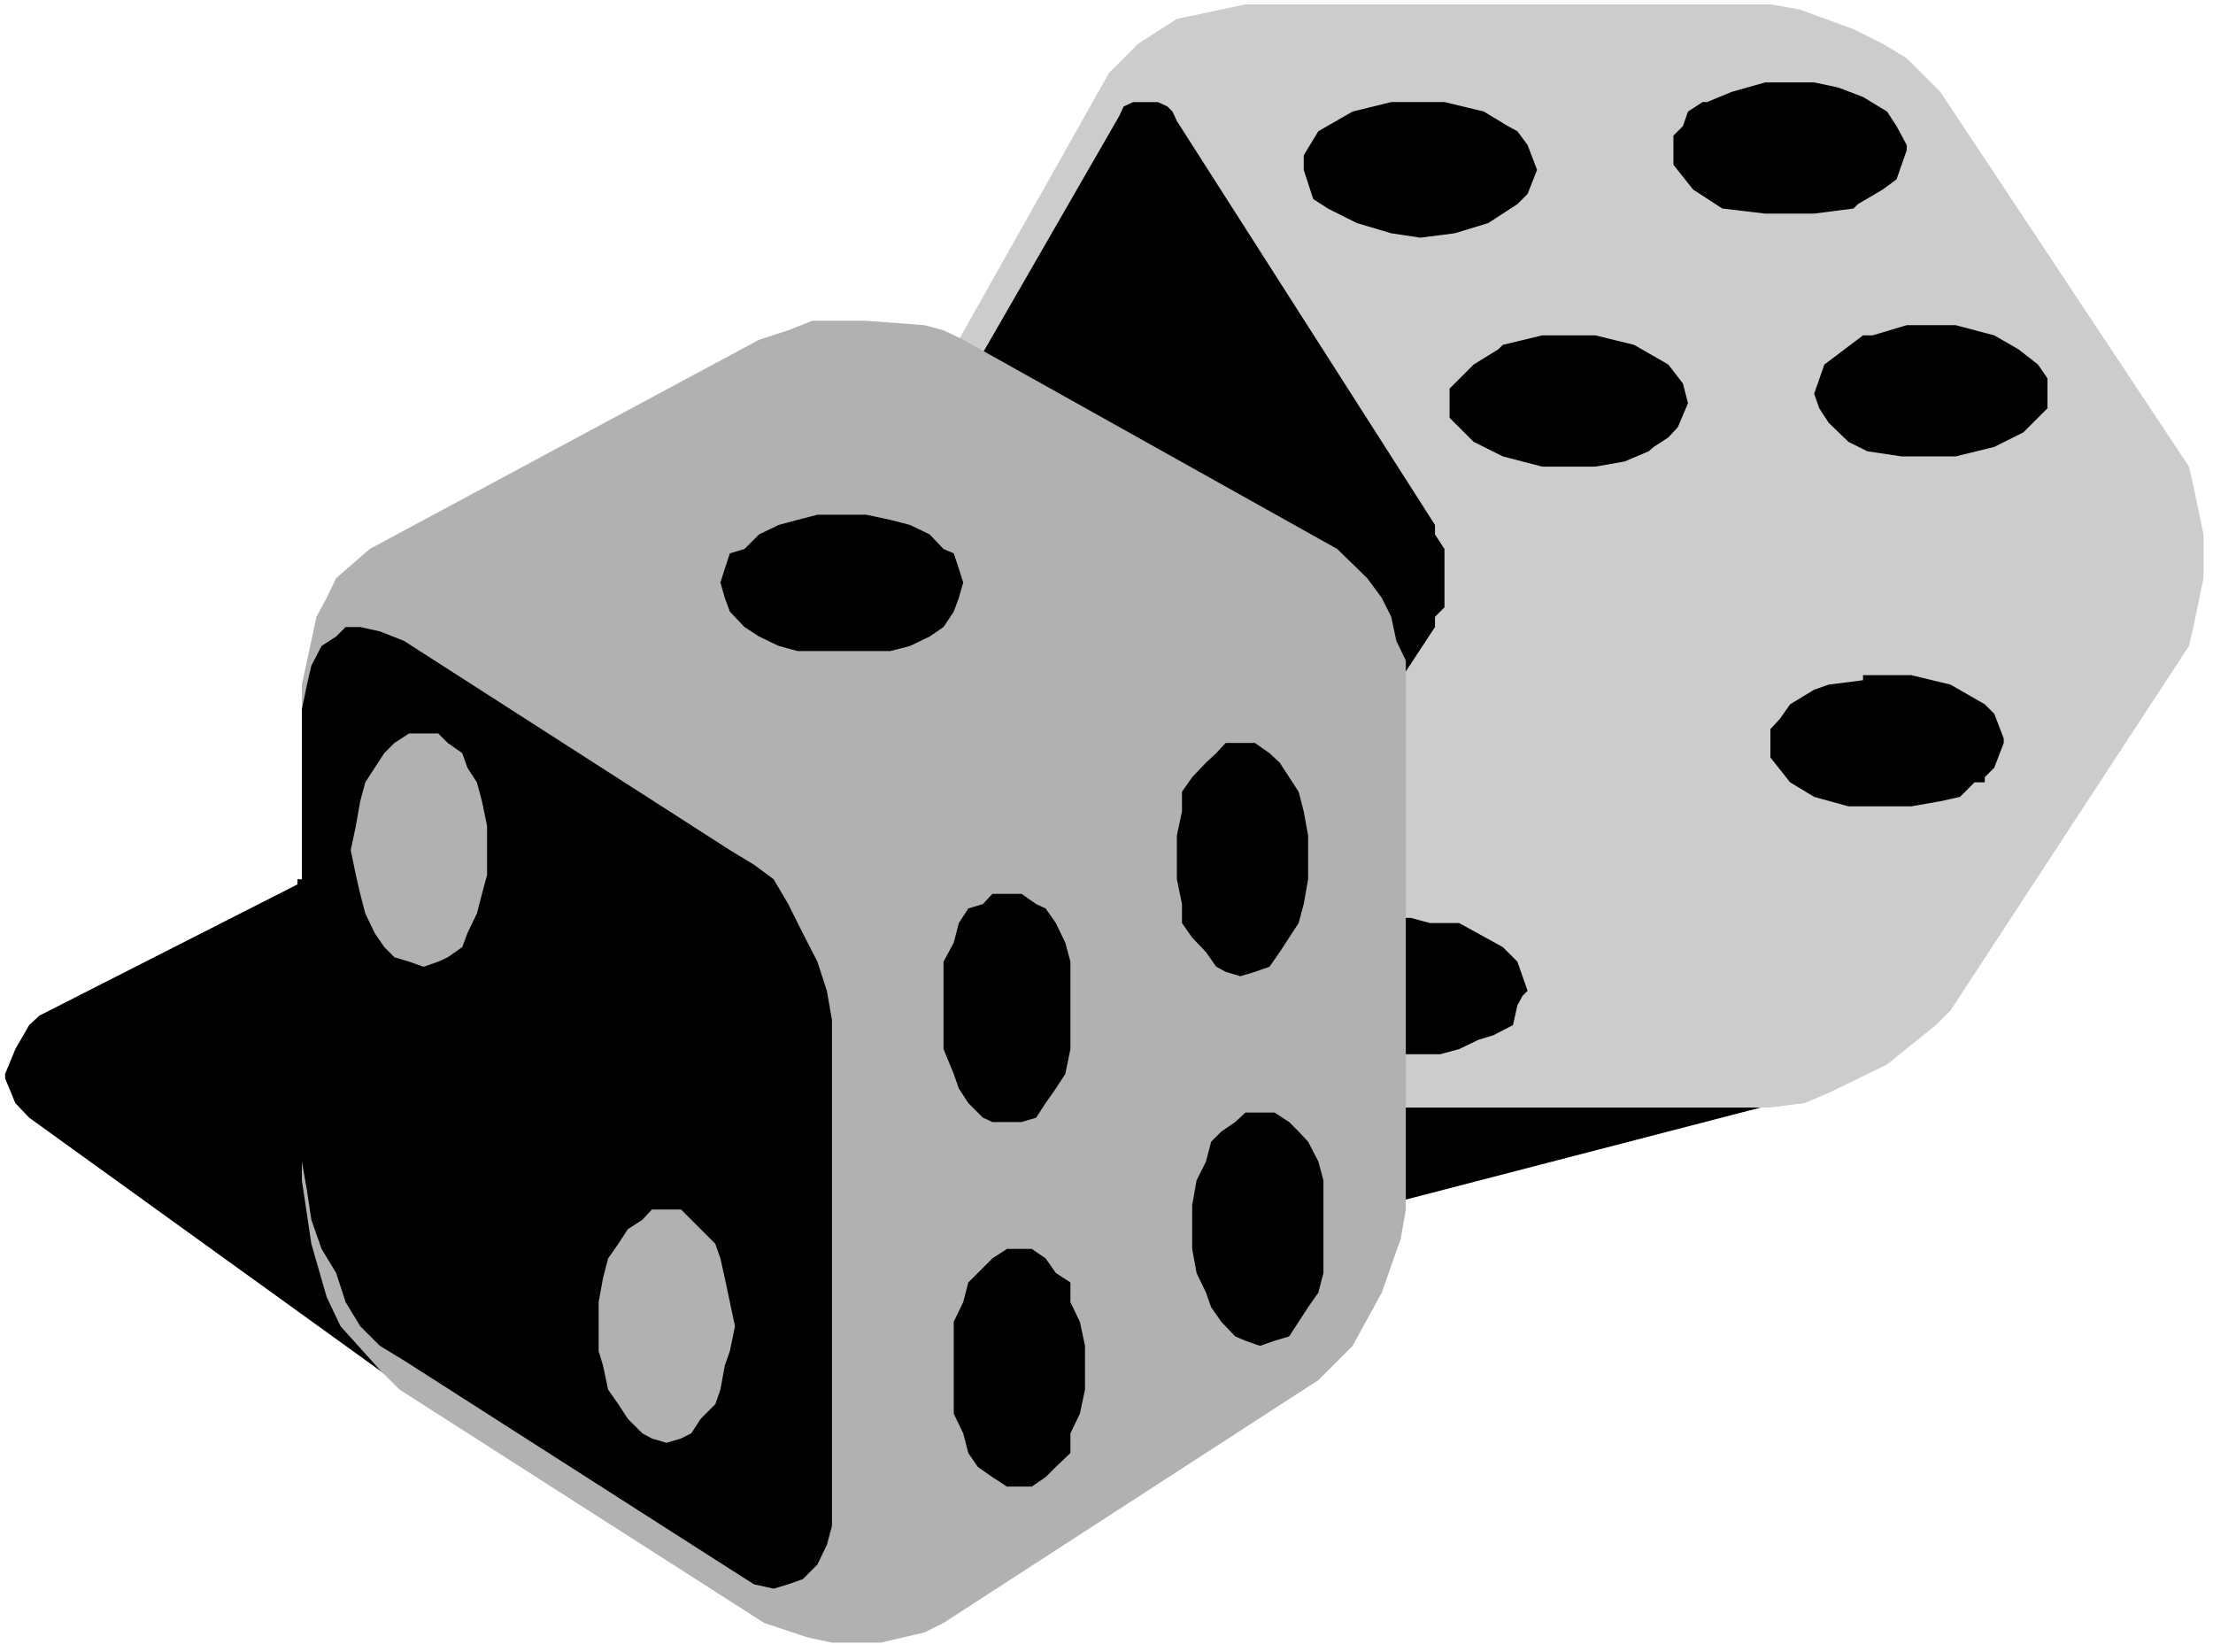 <?xml version="1.0" encoding="UTF-8" standalone="no"?>
<svg
   version="1.0"
   width="129.766mm"
   height="96.863mm"
   id="svg20"
   sodipodi:docname="Dice 21.wmf"
   xmlns:inkscape="http://www.inkscape.org/namespaces/inkscape"
   xmlns:sodipodi="http://sodipodi.sourceforge.net/DTD/sodipodi-0.dtd"
   xmlns="http://www.w3.org/2000/svg"
   xmlns:svg="http://www.w3.org/2000/svg">
  <rect width="100%" height="100%" fill="#808080" stroke="none"/>
  <sodipodi:namedview
     id="namedview20"
     pagecolor="#ffffff"
     bordercolor="#000000"
     borderopacity="0.25"
     inkscape:showpageshadow="2"
     inkscape:pageopacity="0.0"
     inkscape:pagecheckerboard="0"
     inkscape:deskcolor="#d1d1d1"
     inkscape:document-units="mm" />
  <defs
     id="defs1">
    <pattern
       id="WMFhbasepattern"
       patternUnits="userSpaceOnUse"
       width="6"
       height="6"
       x="0"
       y="0" />
  </defs>
  <path
     style="fill:#ffffff;fill-opacity:1;fill-rule:evenodd;stroke:none"
     d="M 0,366.096 H 490.455 V 0 H 0 Z"
     id="path1" />
  <path
     style="fill:#000000;fill-opacity:1;fill-rule:evenodd;stroke:none"
     d="m 65.933,194.842 v 1.131 l -57.206,29.081 -2.262,2.1 -3.07,5.332 -2.262,5.493 v 0.969 l 2.262,5.493 3.07,3.231 85.163,61.393 -24.725,-114.223 z"
     id="path2" />
  <path
     style="fill:#000000;fill-opacity:1;fill-rule:evenodd;stroke:none"
     d="m 311.564,245.41 -37.814,30.212 116.513,-30.212 z"
     id="path3" />
  <path
     style="fill:#cccccc;fill-opacity:1;fill-rule:evenodd;stroke:none"
     d="m 432.28,223.923 52.843,-80.78 0.97,-4.201 2.262,-10.825 v -9.694 l -2.262,-10.825 -0.97,-4.201 -55.106,-83.042 -7.434,-7.432 -5.333,-3.231 -6.464,-3.231 -11.958,-4.362 -6.464,-1.131 H 276.012 l -15.19,3.231 -8.565,5.493 -6.464,6.462 -48.48,86.112 -2.101,11.794 -1.131,5.493 v 6.462 l 1.131,6.462 2.101,6.462 2.262,5.332 42.986,81.75 3.232,4.362 6.464,6.462 4.363,3.231 8.565,4.362 5.494,0.969 h 121.685 l 7.595,-0.969 5.333,-2.262 12.928,-6.301 10.827,-8.724 z"
     id="path4" />
  <path
     style="fill:#000000;fill-opacity:1;fill-rule:evenodd;stroke:none"
     d="m 248.056,226.023 -48.48,-93.543 -1.131,-2.262 -1.131,-3.231 v -3.231 -2.1 -3.231 -3.231 l 1.131,-3.231 1.131,-2.1 48.48,-84.173 0.97,-2.1 2.101,-0.969 h 1.131 2.101 2.262 l 2.101,0.969 1.131,1.131 0.97,2.1 57.206,89.504 v 2.1 l 2.101,3.231 v 2.1 3.231 4.362 3.231 l -2.101,2.1 v 2.262 l -57.206,87.081 -0.97,2.262 -1.131,1.131 h -2.101 l -2.262,0.969 -2.101,-0.969 -1.131,-1.131 -2.101,-1.131 z"
     id="path5" />
  <path
     style="fill:#000000;fill-opacity:1;fill-rule:evenodd;stroke:none"
     d="m 308.332,22.618 -8.565,2.1 -7.595,4.362 -3.232,5.331 v 3.231 l 2.101,6.462 3.232,2.1 6.464,3.231 7.595,2.262 6.464,0.969 7.595,-0.969 7.434,-2.262 6.464,-4.201 2.262,-2.262 2.101,-5.331 -2.101,-5.493 -2.262,-3.07 -2.101,-1.131 -5.333,-3.231 -8.726,-2.1 z"
     id="path6" />
  <path
     style="fill:#000000;fill-opacity:1;fill-rule:evenodd;stroke:none"
     d="m 391.233,18.256 -7.434,2.1 -5.494,2.262 h -0.97 l -3.232,2.1 -1.131,3.231 -2.101,2.1 v 6.462 l 4.363,5.493 6.464,4.201 9.534,1.131 h 10.827 l 8.726,-1.131 0.97,-0.969 5.494,-3.231 3.07,-2.262 2.262,-6.462 V 32.151 l -2.262,-4.201 -2.101,-3.231 -5.333,-3.231 -5.494,-2.1 -5.333,-1.131 z"
     id="path7" />
  <path
     style="fill:#000000;fill-opacity:1;fill-rule:evenodd;stroke:none"
     d="m 422.584,72.056 -7.595,2.262 h -2.101 l -8.565,6.462 -2.262,6.462 1.131,3.231 2.101,3.231 4.363,4.201 4.202,2.1 7.595,1.131 h 11.958 l 8.565,-2.1 6.464,-3.231 4.363,-4.362 0.97,-0.969 v -6.624 l -2.101,-3.07 -4.363,-3.393 -5.333,-3.07 -8.565,-2.262 z"
     id="path8" />
  <path
     style="fill:#000000;fill-opacity:1;fill-rule:evenodd;stroke:none"
     d="m 341.784,74.318 -8.726,2.1 -0.97,0.969 -5.494,3.393 -4.202,4.201 -1.131,1.131 v 6.462 l 5.333,5.331 6.464,3.231 8.726,2.262 h 11.797 l 6.464,-1.131 5.333,-2.262 1.131,-0.969 3.232,-2.1 2.101,-2.262 2.262,-5.331 -1.131,-4.362 -3.232,-4.201 -7.595,-4.362 -8.565,-2.1 z"
     id="path9" />
  <path
     style="fill:#000000;fill-opacity:1;fill-rule:evenodd;stroke:none"
     d="m 412.888,149.605 v 1.131 l -7.595,0.969 -3.232,1.131 -5.333,3.231 -2.262,3.231 -2.101,2.262 v 6.301 l 4.363,5.493 5.333,3.231 7.595,2.1 h 3.232 10.666 l 6.464,-1.131 4.363,-0.969 1.131,-1.131 2.101,-2.1 h 2.262 v -1.131 l 2.101,-2.1 2.101,-5.493 v -0.969 l -2.101,-5.493 -2.101,-2.1 -7.595,-4.362 -8.726,-2.1 z"
     id="path10" />
  <path
     style="fill:#000000;fill-opacity:1;fill-rule:evenodd;stroke:none"
     d="m 311.564,203.405 -3.232,1.131 h -6.464 l -11.958,6.462 -2.101,3.231 -1.131,5.331 2.262,6.462 3.232,2.262 2.101,2.1 4.363,1.131 h 1.131 l 3.232,0.969 3.232,1.131 h 12.928 l 4.202,-1.131 4.363,-2.1 3.232,-0.969 4.363,-2.262 0.97,-4.362 1.131,-2.1 1.131,-1.131 -2.262,-6.462 -3.232,-3.231 -9.696,-5.331 h -6.464 l -4.202,-1.131 z"
     id="path11" />
  <path
     style="fill:#b1b1b1;fill-opacity:1;fill-rule:evenodd;stroke:none"
     d="m 88.557,307.934 80.8,51.699 9.696,3.231 5.333,1.131 h 10.827 l 9.696,-2.262 4.202,-2.1 83.062,-53.8 7.595,-7.593 6.464,-11.794 4.202,-11.955 1.131,-6.462 V 146.374 l -2.101,-4.362 -1.131,-5.331 -2.101,-4.201 -3.232,-4.362 -6.626,-6.462 -82.901,-46.368 -4.363,-2.1 -4.202,-1.131 -12.928,-0.969 h -5.494 -6.464 l -5.333,2.1 -6.464,2.1 -86.294,46.368 -7.434,6.462 -2.101,4.362 -2.262,4.201 -3.232,15.025 v 109.861 l 2.101,14.056 3.394,11.794 3.07,6.462 8.726,9.694 z"
     id="path12" />
  <path
     style="fill:#000000;fill-opacity:1;fill-rule:evenodd;stroke:none"
     d="m 89.526,142.012 72.235,46.368 5.333,3.231 4.363,3.231 3.232,5.493 3.232,6.462 3.232,6.301 2.101,6.462 1.131,6.462 v 5.493 101.298 5.332 l -1.131,4.201 -2.101,4.362 -3.232,3.231 -3.232,1.131 -3.232,0.969 -4.363,-0.969 -5.333,-3.393 -72.235,-46.206 -5.333,-3.231 -4.363,-4.362 -3.232,-5.332 -2.101,-6.462 -3.232,-5.332 -2.262,-6.462 -0.97,-6.462 -1.131,-6.462 V 157.198 l 1.131,-5.493 0.97,-4.201 2.262,-4.362 3.232,-2.1 2.101,-2.1 h 3.232 l 4.363,0.969 z"
     id="path13" />
  <path
     style="fill:#000000;fill-opacity:1;fill-rule:evenodd;stroke:none"
     d="m 279.244,246.541 h 3.232 l 3.232,2.1 2.101,2.1 2.101,2.262 2.262,4.362 1.131,4.201 v 5.493 5.331 4.362 5.332 l -1.131,4.362 -2.262,3.231 -2.101,3.231 -2.101,3.231 -3.232,0.969 -3.232,1.131 -3.232,-1.131 -2.262,-0.969 -3.07,-3.231 -2.262,-3.231 -1.131,-3.231 -2.101,-4.362 -0.97,-5.332 v -4.362 -5.331 l 0.97,-5.493 2.101,-4.201 1.131,-4.362 2.262,-2.262 3.07,-2.1 2.262,-2.1 z"
     id="path14" />
  <path
     style="fill:#000000;fill-opacity:1;fill-rule:evenodd;stroke:none"
     d="m 274.881,164.63 h 3.232 l 3.232,2.262 2.262,2.1 2.101,3.231 2.101,3.231 1.131,4.362 0.97,5.331 v 5.493 4.201 l -0.97,5.493 -1.131,4.201 -2.101,3.231 -2.101,3.231 -2.262,3.231 -3.232,1.131 -3.232,0.969 -3.232,-0.969 -2.101,-1.131 -2.262,-3.231 -3.07,-3.231 -2.262,-3.231 v -4.201 l -1.131,-5.493 v -4.201 -5.493 l 1.131,-5.331 v -4.362 l 2.262,-3.231 3.07,-3.231 2.262,-2.1 2.101,-2.262 z"
     id="path15" />
  <path
     style="fill:#000000;fill-opacity:1;fill-rule:evenodd;stroke:none"
     d="m 223.169,198.073 h 3.232 l 3.232,2.262 2.101,0.969 2.262,3.231 2.101,4.362 1.131,4.201 v 5.493 5.331 4.362 4.201 l -1.131,5.493 -2.101,3.231 -2.262,3.231 -2.101,3.231 -3.232,0.969 h -3.232 -3.232 l -2.101,-0.969 -3.232,-3.231 -2.101,-3.231 -1.131,-3.231 -2.262,-5.493 v -4.201 -4.362 -5.331 -5.493 l 2.262,-4.201 1.131,-4.362 2.101,-3.231 3.232,-0.969 2.101,-2.262 z"
     id="path16" />
  <path
     style="fill:#000000;fill-opacity:1;fill-rule:evenodd;stroke:none"
     d="m 225.27,276.753 h 3.394 l 3.07,2.1 2.262,3.231 3.232,2.1 v 4.362 l 2.101,4.362 1.131,5.332 v 4.362 5.331 l -1.131,5.332 -2.101,4.362 v 4.362 l -3.232,3.07 -2.262,2.262 -3.07,2.1 h -3.394 -2.101 l -3.232,-2.1 -3.232,-2.262 -2.101,-3.07 -1.131,-4.362 -2.101,-4.362 v -5.332 -5.331 -4.362 -5.332 l 2.101,-4.362 1.131,-4.362 2.101,-2.1 3.232,-3.231 3.232,-2.1 z"
     id="path17" />
  <path
     style="fill:#b1b1b1;fill-opacity:1;fill-rule:evenodd;stroke:none"
     d="m 147.702,268.029 h 3.232 l 2.262,2.262 2.101,2.1 3.232,3.231 1.131,3.231 0.97,4.362 1.131,5.331 1.131,5.332 -1.131,5.493 -1.131,3.231 -0.97,5.331 -1.131,3.231 -3.232,3.231 -2.101,3.231 -2.262,1.131 -3.232,0.969 -3.232,-0.969 -2.101,-1.131 -3.232,-3.231 -2.101,-3.231 -2.262,-3.231 -1.131,-5.331 -0.97,-3.231 v -5.493 -5.332 l 0.97,-5.331 1.131,-4.362 2.262,-3.231 2.101,-3.231 3.232,-2.1 2.101,-2.262 z"
     id="path18" />
  <path
     style="fill:#b1b1b1;fill-opacity:1;fill-rule:evenodd;stroke:none"
     d="m 93.889,162.53 h 3.232 l 2.101,2.1 3.232,2.262 1.131,3.231 2.101,3.231 1.131,4.201 1.131,5.493 v 5.332 5.493 l -1.131,4.201 -1.131,4.362 -2.101,4.362 -1.131,3.07 -3.232,2.262 -2.101,0.969 -3.232,1.131 -3.232,-1.131 -3.232,-0.969 -2.262,-2.262 -2.101,-3.07 -2.101,-4.362 -1.131,-4.362 -0.97,-4.201 -1.131,-5.493 1.131,-5.332 0.97,-5.493 1.131,-4.201 2.101,-3.231 2.101,-3.231 2.262,-2.262 3.232,-2.1 z"
     id="path19" />
  <path
     style="fill:#000000;fill-opacity:1;fill-rule:evenodd;stroke:none"
     d="m 186.486,114.062 h 5.494 l 5.333,1.131 4.363,1.131 4.363,2.1 3.07,3.231 2.262,0.969 1.131,3.393 0.97,3.07 -0.97,3.393 -1.131,3.07 -2.262,3.393 -3.07,2.1 -4.363,2.1 -4.363,1.131 h -5.333 -5.494 -5.333 -4.363 l -4.202,-1.131 -4.363,-2.1 -3.232,-2.1 -3.232,-3.393 -1.131,-3.07 -0.97,-3.393 0.97,-3.07 1.131,-3.393 3.232,-0.969 3.232,-3.231 4.363,-2.1 4.202,-1.131 4.363,-1.131 z"
     id="path20" />
</svg>
